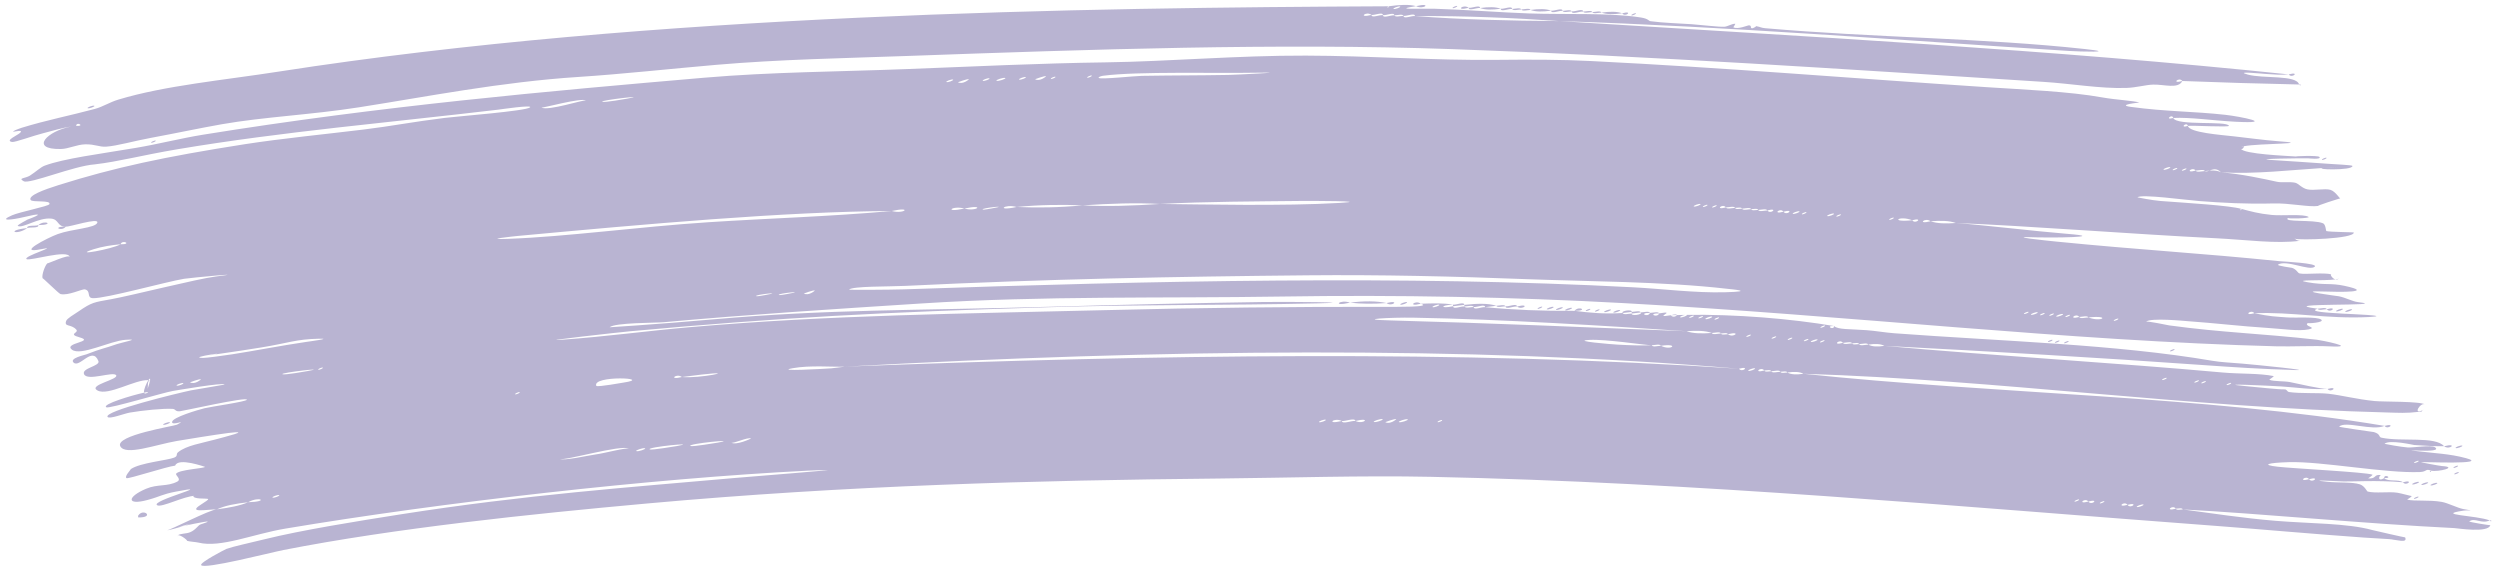 <svg xmlns="http://www.w3.org/2000/svg" xmlns:xlink="http://www.w3.org/1999/xlink" width="274px" height="63px">
    <path fill-rule="evenodd" fill="rgb(185, 180, 210)"
        d="M1.324,15.560 C1.635,15.616 3.680,14.860 4.705,14.608 C5.797,14.338 6.708,14.022 7.803,13.872 C5.226,14.322 3.140,16.391 6.668,16.332 C7.525,16.316 8.405,15.837 9.354,15.819 C10.430,15.799 10.875,16.126 11.635,16.075 C12.814,15.997 14.709,15.446 16.515,15.115 C19.270,14.606 21.900,14.041 24.328,13.614 C28.895,12.813 34.101,12.584 39.345,11.761 C46.739,10.605 54.898,8.981 63.428,8.431 C68.120,8.129 73.469,7.540 78.508,7.105 C85.419,6.508 92.463,6.383 99.385,6.136 C119.715,5.405 140.010,4.715 159.025,5.380 C181.363,6.163 202.194,7.586 223.952,8.972 C227.052,9.169 230.179,9.728 233.032,9.639 C234.149,9.602 235.162,9.296 235.986,9.273 C237.177,9.237 238.735,9.788 239.185,8.878 C237.904,9.229 238.829,8.380 239.185,8.878 C243.415,9.040 247.675,9.170 251.980,9.261 C251.703,8.182 248.049,8.641 246.348,8.172 C244.888,7.770 247.651,8.057 248.337,8.105 C249.350,8.175 249.883,8.222 250.843,8.155 C225.017,5.449 197.819,4.002 170.893,2.311 C165.456,2.278 160.134,2.143 155.078,1.761 C154.709,1.707 153.833,2.124 153.827,1.737 C153.456,1.752 152.926,1.913 152.821,1.683 C152.451,1.630 151.573,2.046 151.568,1.657 C151.198,1.606 150.320,2.020 150.315,1.634 C148.764,2.031 149.709,1.162 150.315,1.634 C150.683,1.687 151.562,1.273 151.568,1.657 C151.937,1.710 152.816,1.297 152.821,1.683 C153.192,1.669 153.722,1.506 153.827,1.737 C154.196,1.788 155.073,1.374 155.078,1.761 C160.578,1.734 165.810,1.951 170.893,2.311 C189.627,2.913 207.943,4.392 226.784,5.586 C227.921,5.661 232.255,5.781 228.507,5.374 C217.306,4.155 205.375,4.135 193.484,3.093 C192.975,3.048 193.027,2.967 192.455,2.860 C192.535,2.877 192.133,3.138 191.985,3.097 C191.796,3.046 192.020,2.804 191.695,2.776 C191.550,2.763 190.471,3.261 189.972,2.990 C189.961,2.985 190.242,2.611 190.175,2.604 C189.795,2.590 189.356,2.920 188.966,2.934 C188.290,2.956 186.547,2.736 185.432,2.655 C183.943,2.552 182.330,2.519 180.892,2.323 C180.674,2.293 180.692,2.054 179.843,1.918 C176.440,1.377 171.684,1.616 167.541,1.472 C164.524,1.369 160.790,1.067 157.231,0.958 C155.632,0.912 152.483,1.102 155.196,0.674 C154.431,0.460 153.374,0.520 152.198,0.688 C152.250,0.897 151.854,0.841 152.198,0.688 C118.613,0.846 71.515,1.479 30.613,7.837 C24.488,8.791 18.107,9.370 12.997,10.908 C11.978,11.212 11.323,11.689 10.374,11.944 C7.624,12.681 5.121,13.161 2.381,14.002 C2.393,13.997 1.780,14.209 1.665,14.269 C0.795,14.721 2.747,14.027 2.201,14.562 C1.935,14.820 0.491,15.418 1.324,15.560 ZM153.451,0.712 C153.585,0.783 152.871,1.051 152.734,0.978 C152.597,0.905 153.313,0.639 153.451,0.712 ZM8.355,13.802 C8.339,13.267 9.398,13.844 8.355,13.802 L8.355,13.802 ZM10.331,11.593 C10.194,11.519 9.479,11.786 9.614,11.860 C9.751,11.933 10.468,11.667 10.331,11.593 ZM183.120,34.549 C183.334,34.539 183.558,34.540 183.774,34.533 C183.779,34.456 183.618,34.412 183.120,34.549 ZM256.352,30.508 C256.303,30.559 256.160,30.596 255.962,30.623 C256.091,30.655 256.229,30.636 256.352,30.508 ZM14.253,51.464 C14.282,51.440 14.330,51.420 14.363,51.399 C14.385,51.366 14.367,51.370 14.253,51.464 ZM19.487,58.683 C19.439,58.709 19.408,58.763 19.416,58.864 C19.410,58.785 19.442,58.731 19.487,58.683 ZM269.992,55.967 C270.550,55.884 271.448,56.051 269.971,55.791 C269.384,55.686 268.277,55.124 267.624,55.009 C266.188,54.760 264.674,54.962 263.845,54.761 C263.765,54.743 264.426,54.432 264.294,54.349 C264.409,54.419 263.153,54.063 262.752,54.003 C261.792,53.856 260.379,54.095 259.487,53.872 C259.417,53.855 259.160,53.256 258.639,53.082 C257.836,52.817 256.329,52.930 255.106,52.806 C252.431,52.531 256.294,52.750 256.851,52.769 C257.764,52.795 260.528,52.612 263.360,52.856 C262.893,52.503 261.687,52.828 261.303,52.397 C260.528,52.880 260.714,52.032 261.015,52.077 C260.082,51.938 260.543,52.493 259.560,52.435 C259.511,52.429 260.128,52.067 260.007,52.020 C259.333,51.750 251.377,51.349 249.653,51.155 C247.769,50.945 248.552,50.722 250.841,50.653 C254.414,50.542 261.424,51.888 265.221,51.735 C266.032,51.701 265.793,51.331 266.451,51.584 C267.245,51.752 269.472,51.194 267.639,51.079 C267.432,51.067 265.301,50.680 265.336,50.647 C265.382,50.607 273.000,50.954 270.282,50.215 C268.463,49.724 266.819,49.681 264.939,49.450 C262.427,49.135 267.873,49.759 266.886,49.029 C266.496,48.740 264.494,49.080 263.888,49.042 C263.210,48.999 261.325,48.657 261.340,48.641 C261.872,48.151 264.507,48.768 264.605,48.775 C266.200,48.881 266.773,48.909 267.870,48.907 C266.925,47.782 263.207,48.442 261.007,47.970 C260.658,47.894 260.957,47.589 260.182,47.356 C260.144,47.344 256.294,46.815 256.359,46.757 C257.085,46.090 259.977,47.263 261.347,46.676 C241.628,43.385 218.556,43.177 197.658,40.966 C196.899,41.080 196.284,41.054 195.892,40.829 C195.599,40.837 195.196,40.946 195.133,40.744 C194.761,40.762 194.231,40.918 194.126,40.691 C193.832,40.699 193.431,40.805 193.366,40.607 C192.083,40.957 193.009,40.105 193.366,40.607 C193.658,40.596 194.061,40.489 194.126,40.691 C194.499,40.672 195.027,40.514 195.133,40.744 C195.426,40.737 195.828,40.628 195.892,40.829 C196.653,40.715 197.268,40.742 197.658,40.966 C219.325,41.652 239.514,44.641 261.666,45.209 C262.936,45.241 263.656,45.308 265.156,45.134 C265.760,45.067 265.149,45.169 265.625,44.898 C264.306,45.640 265.311,43.975 265.807,44.341 C265.290,43.961 261.250,44.053 260.261,43.955 C258.280,43.758 256.634,43.313 255.163,43.153 C253.994,43.030 252.106,43.149 250.892,42.968 C250.633,42.929 250.673,42.658 250.357,42.675 C249.897,42.703 247.408,42.443 246.063,42.314 C242.526,41.983 248.817,42.274 250.067,42.357 C251.805,42.471 253.186,42.715 255.098,42.627 C254.334,42.639 251.923,42.067 251.007,41.882 C250.335,41.747 249.184,41.821 248.727,41.626 C248.665,41.603 249.313,41.243 249.175,41.215 C247.597,40.895 245.502,40.997 243.630,40.828 C231.705,39.750 218.526,38.991 206.529,37.907 C205.769,38.021 205.153,37.998 204.763,37.769 C204.391,37.784 203.861,37.946 203.755,37.714 C203.462,37.723 203.061,37.832 202.996,37.631 C202.624,37.646 202.094,37.804 201.988,37.577 C200.707,37.928 201.632,37.078 201.988,37.577 C202.362,37.559 202.889,37.401 202.996,37.631 C203.289,37.620 203.691,37.514 203.755,37.714 C204.127,37.700 204.657,37.538 204.763,37.769 C205.524,37.655 206.137,37.681 206.529,37.907 C218.187,38.515 229.937,39.190 241.531,40.016 C244.818,40.249 247.741,40.442 251.595,40.560 C253.516,40.617 247.625,40.012 245.759,39.853 C244.347,39.730 243.454,39.710 242.471,39.541 C231.850,37.728 219.473,37.407 207.608,36.524 C206.639,36.454 205.571,36.259 204.568,36.187 C202.707,36.049 201.450,36.142 201.012,35.733 C201.028,36.264 199.969,35.691 201.012,35.733 C196.250,34.921 190.231,34.431 184.846,34.508 C184.852,34.510 184.861,34.509 184.865,34.511 C185.000,34.585 184.285,34.851 184.149,34.778 C184.048,34.723 184.421,34.561 184.674,34.512 C184.372,34.519 184.071,34.522 183.774,34.533 C183.765,34.653 183.339,34.852 183.120,34.549 C180.991,34.916 183.975,33.980 181.847,34.347 C181.622,34.917 180.517,34.319 181.847,34.347 C181.741,34.120 181.212,34.278 180.839,34.293 C180.615,34.866 179.511,34.264 180.839,34.293 C180.734,34.066 180.205,34.224 179.833,34.240 C180.045,34.501 178.708,34.666 178.848,34.361 C178.476,34.378 177.948,34.538 177.842,34.306 C175.854,34.436 174.178,34.278 172.565,34.068 C169.121,34.096 165.856,33.963 162.767,33.666 C162.397,33.616 161.520,34.031 161.516,33.645 C161.142,33.660 160.613,33.818 160.508,33.591 C160.138,33.535 159.261,33.952 159.256,33.565 C157.865,33.864 157.812,33.441 159.234,33.389 C158.236,33.199 156.978,33.244 155.722,33.288 C157.026,33.677 153.094,33.630 151.516,33.630 C141.981,33.611 131.633,33.724 121.069,33.993 C105.809,34.381 91.033,34.508 75.561,35.862 C70.877,36.270 66.740,36.862 61.485,37.243 C58.667,37.443 68.014,36.400 69.117,36.301 C85.919,34.778 96.329,34.233 115.030,33.669 C125.043,33.363 133.999,33.487 144.469,33.247 C149.567,33.133 140.894,33.060 138.453,33.099 C130.786,33.217 122.886,33.399 115.523,33.608 C99.850,34.053 90.814,33.882 78.203,34.998 C76.567,35.143 74.928,35.264 73.751,35.369 C72.622,35.472 66.799,35.883 66.814,35.869 C67.380,35.350 71.867,35.396 72.744,35.315 C82.101,34.468 91.238,33.887 100.983,33.260 C114.350,32.399 127.517,32.710 140.378,32.502 C153.259,32.295 165.913,32.560 177.957,33.222 C202.891,34.591 226.526,37.358 249.524,37.957 C251.150,38.000 253.542,37.877 255.273,37.960 C258.664,38.130 254.373,37.286 253.933,37.235 C247.754,36.537 243.589,36.463 237.744,35.663 C237.630,35.649 235.317,35.151 235.195,35.263 C235.697,34.801 239.383,35.175 239.937,35.214 C242.567,35.396 245.661,35.760 248.524,35.941 C250.115,36.039 251.962,36.328 253.044,36.096 C254.053,35.880 252.384,35.761 252.957,35.394 C252.815,35.482 254.815,35.361 254.411,35.033 C253.980,34.679 251.565,34.859 250.633,34.787 C249.307,34.685 248.886,34.703 247.077,34.333 C245.794,34.686 246.719,33.831 247.077,34.333 C251.123,34.149 255.088,34.984 259.625,34.748 C262.441,34.599 257.196,34.400 256.830,34.378 C255.248,34.276 252.897,34.171 254.013,33.833 C248.767,33.166 262.518,33.589 258.424,33.110 C257.827,33.040 257.077,32.615 256.346,32.473 C256.237,32.452 251.158,31.813 254.781,31.951 C256.398,32.014 260.390,32.067 256.954,31.327 C255.410,30.994 254.850,31.276 252.905,30.934 C251.093,30.614 254.708,30.804 255.962,30.623 C255.601,30.535 255.301,30.010 255.548,30.073 C254.619,29.840 252.703,30.110 252.037,29.969 C251.820,29.925 251.732,29.537 251.211,29.358 C251.208,29.356 249.513,29.121 249.668,29.011 C250.532,28.408 253.133,29.748 253.695,29.230 C254.117,28.841 250.252,28.668 249.873,28.630 C241.012,27.728 234.568,27.393 225.363,26.476 C224.414,26.384 219.293,25.854 223.308,26.018 C224.468,26.063 231.376,26.014 226.508,25.623 C222.985,25.340 217.398,24.661 214.364,24.442 C213.283,24.521 212.301,24.509 211.591,24.249 C210.040,24.644 210.985,23.778 211.591,24.249 C212.672,24.170 213.656,24.177 214.364,24.442 C222.081,24.744 233.688,25.657 242.812,26.109 C246.325,26.284 249.400,26.740 252.096,26.391 C251.888,26.417 251.579,26.259 251.537,26.163 C251.492,26.145 251.483,26.124 251.560,26.101 C251.523,26.113 251.526,26.139 251.537,26.163 C251.985,26.348 257.979,26.182 257.981,25.486 C257.982,25.441 255.314,25.434 254.961,25.322 C254.920,25.310 254.899,24.600 254.608,24.475 C253.583,24.030 250.079,24.400 250.784,23.873 C250.596,24.015 253.240,23.931 253.022,23.777 C252.523,23.426 250.108,23.670 248.995,23.559 C247.494,23.408 246.744,23.178 245.666,22.898 C245.718,23.110 245.321,23.052 245.666,22.898 C244.444,22.524 239.743,22.250 236.811,22.029 C235.828,21.954 234.261,21.629 234.261,21.629 C234.680,21.243 239.521,21.922 241.060,22.037 C243.455,22.222 246.293,22.382 249.091,22.298 C251.014,22.241 252.979,22.727 254.123,22.570 C253.582,22.645 256.545,21.699 256.520,21.740 C256.445,21.843 256.003,20.978 255.405,20.805 C254.798,20.629 253.616,20.908 252.899,20.756 C252.288,20.629 251.909,20.109 251.559,20.029 C250.954,19.890 250.136,20.048 249.547,19.920 C248.030,19.587 245.648,19.065 243.421,18.890 C242.660,18.1 242.046,18.981 241.655,18.751 C241.283,18.766 240.753,18.925 240.648,18.698 C239.366,19.051 240.292,18.199 240.648,18.698 C241.020,18.683 241.550,18.521 241.655,18.751 C242.416,18.641 243.030,18.664 243.421,18.890 C247.156,19.108 251.150,18.625 254.752,18.401 C255.101,18.367 255.755,18.331 256.846,18.304 C256.169,18.322 255.466,18.361 254.752,18.401 C253.203,18.564 257.874,18.740 257.830,18.183 C257.824,18.087 255.713,17.992 255.304,17.960 C252.757,17.769 251.615,17.718 248.751,17.520 C247.062,17.400 251.905,17.339 252.979,17.353 C252.965,17.352 254.472,17.520 254.209,17.201 C254.051,17.009 251.252,17.122 251.705,17.155 C250.667,17.082 245.870,16.894 245.601,16.299 C245.682,16.479 246.034,16.087 245.908,16.030 C245.764,16.058 245.649,16.090 245.580,16.124 C245.767,16.027 245.865,16.010 245.908,16.030 C247.621,15.691 253.999,15.783 249.496,15.462 C248.378,15.383 245.811,15.052 244.935,14.955 C243.292,14.769 239.957,14.533 239.793,13.802 C238.792,14.098 239.680,13.281 239.793,13.802 C240.194,13.719 244.379,13.979 244.291,13.784 C244.034,13.210 238.544,13.824 238.187,12.928 C237.186,13.225 238.073,12.412 238.187,12.928 C240.052,12.834 242.478,13.210 244.986,13.342 C249.595,13.579 245.532,12.766 243.893,12.584 C240.467,12.201 237.374,12.240 233.539,11.715 C231.920,11.500 234.447,11.234 234.479,11.244 C233.914,11.040 231.925,10.948 230.411,10.677 C226.768,10.021 221.900,9.828 217.776,9.556 C202.908,8.582 189.350,7.436 174.434,6.693 C170.978,6.521 167.890,6.521 163.920,6.561 C157.219,6.633 150.130,6.115 143.118,6.095 C135.624,6.073 128.191,6.733 121.215,6.834 C114.014,6.933 106.669,7.287 99.312,7.573 C91.936,7.859 84.536,7.887 77.183,8.517 C60.043,9.994 41.800,11.604 22.220,14.768 C19.818,15.157 17.279,15.807 14.899,16.206 C10.999,16.865 6.998,17.368 4.893,18.156 C4.443,18.325 3.911,18.848 3.278,19.248 C2.785,19.562 1.917,19.493 2.605,19.866 C3.235,20.210 8.1,18.175 10.374,18.017 C13.036,17.708 15.496,17.025 19.419,16.364 C30.954,14.416 42.999,13.402 54.623,12.017 C54.816,11.994 58.427,11.458 58.091,11.768 C57.657,12.170 50.180,12.744 48.735,12.923 C45.290,13.348 42.904,13.824 39.895,14.192 C35.909,14.681 30.823,15.182 26.847,15.802 C17.952,17.194 12.569,18.354 6.406,20.290 C4.852,20.779 3.047,21.435 3.358,21.917 C3.547,22.210 5.623,21.897 5.414,22.378 C5.312,22.611 2.184,23.218 1.316,23.598 C-0.242,24.280 1.323,24.102 2.591,23.798 C4.442,23.354 4.791,23.410 2.881,24.118 C3.291,23.966 1.774,24.668 1.960,24.768 C2.492,25.056 4.236,23.814 5.609,23.959 C6.498,24.053 6.238,24.860 7.217,24.833 C7.514,24.921 10.871,23.805 10.664,24.407 C10.457,25.012 7.890,25.080 6.319,25.658 C5.159,26.085 1.708,27.882 4.524,27.308 C6.708,26.863 2.491,28.088 2.909,28.400 C3.232,28.644 7.542,27.270 7.630,28.177 C7.594,27.802 5.215,28.925 5.182,28.864 C4.925,29.111 4.546,30.149 4.667,30.505 C4.617,30.356 6.436,32.180 6.630,32.227 C7.485,32.436 9.009,31.642 9.317,31.717 C10.015,31.892 9.444,32.652 10.186,32.681 C11.536,32.738 18.212,30.880 20.170,30.556 C20.826,30.450 27.721,29.802 23.639,30.306 C21.651,30.552 14.295,32.417 12.198,32.790 C10.283,33.131 10.070,33.125 8.614,34.125 C8.081,34.491 7.346,34.892 7.246,35.187 C7.015,35.863 7.784,35.486 8.360,36.122 C8.696,36.490 7.377,36.599 8.715,36.971 C10.465,37.454 6.919,37.579 7.882,38.323 C8.844,39.064 12.024,37.366 13.748,37.244 C15.579,37.110 13.324,37.533 12.806,37.716 C11.367,38.225 11.235,38.147 9.447,38.843 C9.264,38.914 7.587,39.262 8.056,39.730 C8.723,40.393 10.105,37.887 10.786,39.571 C11.011,40.128 8.905,40.334 9.214,41.014 C9.576,41.810 12.407,40.677 12.727,41.118 C13.074,41.595 9.585,42.202 10.685,42.797 C11.848,43.431 14.830,41.565 16.266,41.665 C16.398,41.466 16.488,41.420 16.443,41.697 C16.477,41.704 16.519,41.708 16.550,41.718 C16.507,41.704 16.475,41.704 16.442,41.703 C16.411,41.881 16.332,42.172 16.166,42.656 C16.260,42.383 16.109,41.701 16.442,41.703 C16.442,41.700 16.443,41.700 16.443,41.697 C16.385,41.685 16.329,41.668 16.266,41.665 C16.039,42.007 15.711,42.763 15.789,43.035 C16.122,42.964 16.307,42.943 16.209,43.010 C15.948,43.183 15.825,43.161 15.789,43.035 C14.539,43.300 11.085,44.328 11.662,44.642 C11.972,44.811 17.892,43.030 18.939,42.850 C19.122,42.819 24.657,41.867 24.600,42.151 C24.597,42.169 21.178,42.730 20.931,42.783 C19.444,43.099 11.306,45.071 11.793,45.697 C12.001,45.965 13.606,45.326 14.231,45.218 C15.579,44.984 17.947,44.742 18.931,44.816 C19.270,44.839 19.175,45.122 19.713,45.076 C20.038,45.050 27.127,43.451 27.056,43.813 C27.014,44.016 23.089,44.577 22.421,44.741 C21.731,44.915 18.885,45.738 18.858,46.253 C18.835,46.717 20.635,45.878 19.395,46.543 C19.098,46.703 12.540,47.717 13.188,48.917 C13.761,49.973 17.021,48.744 19.365,48.334 C20.156,48.196 23.735,47.615 25.005,47.459 C27.795,47.115 24.588,47.894 23.594,48.168 C22.100,48.578 20.435,48.815 19.517,49.564 C19.241,49.790 19.544,49.965 19.090,50.154 C18.358,50.453 15.373,50.715 14.363,51.399 C14.290,51.521 13.598,52.257 13.870,52.405 C14.077,52.517 18.323,51.120 19.198,51.033 C19.524,50.1 22.463,51.177 22.465,51.165 C22.438,51.338 19.655,51.461 19.307,51.911 C19.177,52.080 19.949,52.516 19.415,52.791 C18.327,53.355 17.277,53.032 16.013,53.567 C13.901,54.461 13.851,55.426 16.165,54.798 C17.660,54.393 17.699,54.185 19.300,53.877 C24.016,52.967 16.349,54.900 17.236,55.381 C17.729,55.648 20.144,54.381 21.356,54.339 C21.036,54.350 21.168,54.582 21.891,54.629 C22.964,54.697 23.235,54.519 21.978,55.334 C20.576,56.238 22.559,55.849 23.789,55.822 C24.644,55.411 25.850,55.191 27.192,55.046 C28.429,54.347 29.584,54.974 27.192,55.046 C26.295,55.433 25.090,55.652 23.789,55.822 C23.031,55.820 18.491,58.195 18.322,58.105 C18.412,58.153 19.460,57.855 20.161,57.641 C19.785,57.721 19.518,57.780 19.532,57.775 C21.269,57.269 20.921,57.406 20.161,57.641 C21.438,57.362 24.058,56.815 21.992,57.471 C21.689,57.571 21.489,58.054 20.849,58.328 C20.408,58.520 19.704,58.458 19.487,58.683 C19.760,58.536 20.719,59.345 20.465,59.269 C20.806,59.371 21.446,59.396 21.739,59.468 C24.182,60.077 27.699,58.534 31.298,57.932 C48.512,55.051 71.243,52.451 88.498,51.586 C90.014,51.509 88.927,51.576 90.489,51.518 C92.271,51.452 82.290,52.231 80.600,52.381 C69.047,53.408 57.666,54.210 43.853,56.381 C39.216,57.112 33.061,58.092 28.945,59.115 C27.308,59.521 25.598,59.879 24.825,60.157 C24.665,60.215 21.902,61.650 22.043,61.932 C22.305,62.454 29.677,60.555 31.088,60.278 C43.293,57.889 57.965,56.356 70.948,55.180 C92.978,53.184 113.648,52.643 133.594,52.446 C141.235,52.371 149.281,52.100 156.814,52.260 C186.163,52.872 214.206,55.500 243.210,57.664 C247.458,57.982 253.776,58.546 259.109,58.920 C260.833,59.037 263.131,59.147 261.883,59.111 C262.685,59.134 263.896,59.590 263.606,58.898 C263.616,58.922 260.260,58.161 260.008,58.093 C257.257,57.330 253.115,57.391 249.386,57.080 C245.791,56.784 242.313,56.242 239.234,55.834 C238.941,55.845 238.540,55.951 238.473,55.750 C237.192,56.103 238.117,55.251 238.473,55.750 C238.767,55.742 239.169,55.636 239.234,55.834 C247.821,56.289 258.900,57.381 268.978,57.878 C269.354,57.897 272.690,58.438 272.939,57.566 C272.934,57.585 270.515,57.220 270.636,57.138 C271.286,56.703 271.929,57.461 272.874,57.039 C271.382,56.463 266.785,56.447 269.992,55.967 ZM265.069,50.502 C265.195,50.572 264.672,50.780 264.599,50.738 C264.472,50.672 264.995,50.463 265.069,50.502 ZM263.686,49.424 C263.861,49.520 263.574,49.363 263.686,49.424 L263.686,49.424 ZM255.866,46.818 C255.754,46.755 256.042,46.915 255.866,46.818 L255.866,46.818 ZM244.521,41.967 C244.647,42.037 244.123,42.246 244.049,42.204 C243.922,42.138 244.447,41.928 244.521,41.967 ZM241.748,41.776 C241.874,41.844 241.351,42.053 241.277,42.011 C241.150,41.946 241.673,41.734 241.748,41.776 ZM240.986,41.688 C241.113,41.760 240.591,41.966 240.516,41.928 C240.390,41.858 240.912,41.649 240.986,41.688 ZM237.454,41.411 C237.579,41.481 237.058,41.690 236.984,41.649 C236.857,41.579 237.380,41.374 237.454,41.411 ZM236.223,41.564 C236.399,41.658 236.110,41.504 236.223,41.564 L236.223,41.564 ZM200.737,37.551 C200.912,37.648 200.624,37.491 200.737,37.551 L200.737,37.551 ZM200.006,35.679 C200.132,35.748 199.609,35.955 199.535,35.915 C199.409,35.846 199.932,35.637 200.006,35.679 ZM199.956,37.291 C200.081,37.360 199.558,37.566 199.484,37.527 C199.358,37.459 199.881,37.252 199.956,37.291 ZM199.194,37.207 C199.329,37.281 198.614,37.547 198.478,37.473 C198.343,37.399 199.058,37.133 199.194,37.207 ZM198.015,35.743 C198.190,35.841 197.902,35.684 198.015,35.743 L198.015,35.743 ZM198.189,37.152 C198.315,37.222 197.791,37.428 197.717,37.389 C197.591,37.319 198.114,37.114 198.189,37.152 ZM196.421,37.015 C196.547,37.081 196.024,37.290 195.950,37.251 C195.824,37.182 196.347,36.973 196.421,37.015 ZM194.655,36.873 C194.780,36.943 194.258,37.152 194.184,37.110 C194.058,37.044 194.580,36.835 194.655,36.873 ZM233.696,35.268 C233.872,35.363 233.583,35.210 233.696,35.268 L233.696,35.268 ZM232.155,34.922 C232.281,34.992 231.758,35.200 231.683,35.161 C231.558,35.091 232.081,34.883 232.155,34.922 ZM227.881,34.738 C228.254,34.723 228.783,34.561 228.889,34.791 C231.428,34.526 230.358,35.365 228.889,34.791 C228.516,34.806 227.988,34.967 227.881,34.738 C226.600,35.090 227.525,34.239 227.881,34.738 ZM226.854,34.508 C226.980,34.576 226.457,34.783 226.383,34.744 C226.257,34.675 226.778,34.466 226.854,34.508 ZM226.095,34.420 C226.229,34.495 225.513,34.764 225.376,34.690 C225.242,34.616 225.956,34.347 226.095,34.420 ZM225.087,34.366 C225.213,34.436 224.690,34.645 224.617,34.603 C224.490,34.533 225.014,34.328 225.087,34.366 ZM224.081,34.313 C224.208,34.382 223.684,34.589 223.609,34.549 C223.484,34.480 224.006,34.274 224.081,34.313 ZM223.320,34.229 C223.456,34.302 222.740,34.569 222.604,34.496 C222.469,34.421 223.184,34.155 223.320,34.229 ZM222.314,34.175 C222.440,34.244 221.917,34.450 221.843,34.412 C221.717,34.342 222.240,34.136 222.314,34.175 ZM239.620,18.468 C239.747,18.535 239.223,18.744 239.149,18.704 C239.022,18.635 239.545,18.426 239.620,18.468 ZM238.614,18.415 C238.740,18.480 238.217,18.690 238.143,18.651 C238.016,18.582 238.540,18.373 238.614,18.415 ZM237.852,18.327 C237.988,18.401 237.273,18.671 237.137,18.597 C237.002,18.520 237.717,18.253 237.852,18.327 ZM13.205,26.773 C12.382,27.293 7.720,28.129 10.272,27.313 C11.236,27.005 12.254,26.865 13.205,26.773 C13.430,26.203 14.534,26.802 13.205,26.773 ZM19.366,42.260 C19.231,42.190 19.946,41.921 20.082,41.994 C20.217,42.068 19.503,42.337 19.366,42.260 ZM20.822,41.903 C20.821,41.903 21.883,41.495 22.030,41.575 C22.044,41.583 21.353,42.193 20.822,41.903 ZM29.878,54.536 C29.743,54.463 30.459,54.192 30.595,54.270 C30.732,54.343 30.016,54.609 29.878,54.536 ZM29.257,41.398 C29.431,41.493 29.145,41.339 29.257,41.398 L29.257,41.398 ZM33.666,40.676 C33.584,40.690 31.179,41.130 30.958,41.011 C30.662,40.849 36.363,40.202 33.666,40.676 ZM34.897,40.524 C34.771,40.455 35.294,40.246 35.368,40.286 C35.495,40.357 34.971,40.564 34.897,40.524 ZM33.522,37.480 C30.717,37.891 27.650,38.493 25.441,38.833 C24.380,38.995 22.586,39.234 22.241,39.229 C20.292,39.198 26.178,38.389 22.712,38.993 C24.246,38.723 25.250,38.630 28.598,38.087 C31.711,37.582 32.344,37.184 34.977,37.122 C36.474,37.085 33.969,37.413 33.522,37.480 ZM188.399,34.790 C188.526,34.857 188.002,35.066 187.929,35.026 C187.801,34.957 188.325,34.748 188.399,34.790 ZM187.638,34.704 C187.774,34.777 187.057,35.047 186.922,34.973 C186.786,34.896 187.502,34.630 187.638,34.704 ZM186.633,34.649 C186.759,34.719 186.236,34.927 186.161,34.886 C186.034,34.820 186.558,34.611 186.633,34.649 ZM185.625,34.595 C185.752,34.665 185.229,34.873 185.154,34.831 C185.029,34.762 185.552,34.557 185.625,34.595 ZM157.735,33.397 C157.870,33.470 157.155,33.739 157.018,33.663 C156.882,33.589 157.598,33.323 157.735,33.397 ZM154.911,34.817 C164.675,34.988 176.178,35.722 184.836,36.301 C185.917,36.219 186.901,36.231 187.609,36.494 C187.982,36.476 188.511,36.320 188.616,36.547 C188.909,36.540 189.311,36.431 189.375,36.632 C190.929,36.237 189.983,37.102 189.375,36.632 C189.082,36.640 188.680,36.748 188.616,36.547 C188.244,36.565 187.715,36.724 187.609,36.494 C186.529,36.573 185.545,36.562 184.836,36.301 C174.247,35.887 163.079,35.400 152.449,35.120 C148.261,35.009 152.466,34.773 154.911,34.817 ZM182.035,37.897 C181.661,37.913 181.133,38.071 181.028,37.841 C179.795,37.886 178.741,37.849 177.270,37.770 C176.727,37.743 172.099,37.368 174.207,37.254 C175.997,37.158 180.205,37.817 181.028,37.841 C181.400,37.826 181.929,37.667 182.035,37.897 C184.141,37.598 183.174,38.486 182.035,37.897 ZM83.874,32.336 C83.735,32.362 82.984,32.508 82.889,32.458 C82.591,32.296 86.170,31.931 83.874,32.336 ZM86.357,32.208 C86.220,32.232 85.468,32.379 85.372,32.329 C85.075,32.168 88.654,31.805 86.357,32.208 ZM88.101,32.170 C88.101,32.170 89.163,31.762 89.311,31.842 C89.324,31.850 88.634,32.458 88.101,32.170 ZM209.578,24.139 C210.860,23.788 209.934,24.637 209.578,24.139 C207.038,24.407 208.110,23.565 209.578,24.139 ZM207.544,23.855 C207.670,23.925 207.147,24.133 207.073,24.092 C206.946,24.022 207.468,23.814 207.544,23.855 ZM201.751,23.499 C201.879,23.568 201.354,23.774 201.281,23.735 C201.154,23.666 201.678,23.460 201.751,23.499 ZM200.991,23.414 C201.127,23.489 200.412,23.755 200.273,23.682 C200.139,23.607 200.855,23.341 200.991,23.414 ZM197.971,23.251 C198.097,23.320 197.574,23.529 197.501,23.489 C197.374,23.420 197.898,23.211 197.971,23.251 ZM197.211,23.166 C197.347,23.240 196.631,23.509 196.495,23.432 C196.358,23.359 197.075,23.093 197.211,23.166 ZM195.466,23.203 C196.749,22.850 195.823,23.702 195.466,23.203 C194.184,23.556 195.109,22.704 195.466,23.203 ZM189.159,22.732 C189.532,22.717 190.061,22.559 190.166,22.786 C190.459,22.778 190.861,22.670 190.926,22.870 C191.299,22.856 191.827,22.697 191.933,22.924 C192.226,22.917 192.628,22.807 192.694,23.011 C193.065,22.993 193.594,22.835 193.699,23.066 C194.981,22.712 194.056,23.561 193.699,23.066 C193.328,23.080 192.799,23.238 192.694,23.011 C192.400,23.016 191.998,23.126 191.933,22.924 C191.561,22.939 191.033,23.100 190.926,22.870 C190.633,22.878 190.231,22.987 190.166,22.786 C189.794,22.800 189.265,22.959 189.159,22.732 C187.877,23.083 188.803,22.233 189.159,22.732 ZM188.133,22.503 C188.258,22.569 187.735,22.777 187.660,22.740 C187.535,22.670 188.057,22.461 188.133,22.503 ZM187.126,22.446 C187.252,22.516 186.729,22.724 186.655,22.684 C186.528,22.613 187.052,22.407 187.126,22.446 ZM186.365,22.362 C186.500,22.435 185.785,22.704 185.647,22.628 C185.513,22.555 186.228,22.289 186.365,22.362 ZM120.896,8.304 C124.693,7.803 133.393,8.054 138.100,7.964 C141.571,7.897 135.353,8.199 134.632,8.212 C131.317,8.273 128.897,8.252 125.146,8.314 C124.364,8.325 120.634,8.729 120.426,8.541 C120.306,8.428 120.795,8.316 120.896,8.304 ZM119.643,8.277 C119.770,8.347 119.248,8.556 119.173,8.516 C119.047,8.445 119.569,8.235 119.643,8.277 ZM115.661,8.410 C115.788,8.480 115.265,8.691 115.190,8.649 C115.064,8.580 115.586,8.371 115.661,8.410 ZM114.655,8.356 C114.668,8.366 113.976,8.974 113.445,8.683 C113.445,8.683 114.506,8.278 114.655,8.356 ZM112.418,8.454 C112.552,8.528 111.837,8.794 111.701,8.721 C111.565,8.650 112.280,8.380 112.418,8.454 ZM110.180,8.552 C110.319,8.628 109.394,8.947 109.217,8.849 C109.076,8.774 110.002,8.455 110.180,8.552 ZM111.424,22.684 C114.040,22.435 116.409,22.414 118.651,22.508 C121.635,22.309 124.517,22.205 127.129,22.354 C132.258,22.085 137.630,22.079 142.834,22.021 C143.282,22.017 150.585,22.020 146.859,22.238 C140.561,22.610 131.742,22.396 127.129,22.354 C124.144,22.550 121.263,22.652 118.651,22.508 C116.036,22.757 113.665,22.782 111.424,22.684 C109.088,23.196 110.054,22.308 111.424,22.684 ZM108.435,8.589 C108.571,8.663 107.855,8.929 107.719,8.856 C107.583,8.783 108.298,8.516 108.435,8.589 ZM108.695,22.843 C108.557,22.866 107.806,23.018 107.711,22.964 C107.414,22.804 110.992,22.441 108.695,22.843 ZM106.199,8.688 C106.211,8.694 105.520,9.303 104.989,9.015 C104.989,9.015 106.050,8.607 106.199,8.688 ZM104.453,8.724 C104.588,8.799 103.872,9.065 103.736,8.991 C103.600,8.918 104.317,8.651 104.453,8.724 ZM105.697,22.857 C108.035,22.345 107.068,23.233 105.697,22.857 C103.360,23.366 104.327,22.477 105.697,22.857 ZM143.341,30.174 C151.156,30.095 159.545,30.292 167.388,30.599 C173.763,30.846 182.376,30.850 189.262,31.648 C189.679,31.695 192.555,31.939 189.058,32.032 C185.712,32.115 182.290,31.660 178.993,31.487 C153.915,30.162 126.693,30.768 99.042,31.713 C97.526,31.762 92.991,31.790 93.047,31.738 C93.467,31.353 97.349,31.422 99.246,31.332 C114.824,30.576 128.493,30.320 143.341,30.174 ZM68.721,10.815 C68.639,10.827 66.232,11.269 66.013,11.148 C65.716,10.988 71.417,10.340 68.721,10.815 ZM64.245,11.008 C64.023,10.888 60.083,12.194 59.344,11.791 C59.468,11.861 63.661,10.690 64.245,11.008 ZM56.474,43.219 C56.347,43.149 56.871,42.941 56.945,42.979 C57.071,43.049 56.549,43.258 56.474,43.219 ZM56.830,25.852 C70.657,24.570 85.982,23.187 97.733,23.125 C100.071,22.613 99.103,23.501 97.733,23.125 C90.867,23.743 84.267,23.922 77.639,24.356 C69.949,24.858 62.127,25.948 55.621,26.180 C52.747,26.280 56.342,25.896 56.830,25.852 ZM65.285,49.806 C64.471,49.912 61.786,50.532 61.346,50.293 C61.838,50.560 68.056,48.687 68.956,49.175 C68.673,49.020 66.189,49.692 65.285,49.806 ZM65.359,42.300 C64.806,41.1 71.796,41.420 68.313,41.935 C68.232,41.945 65.592,42.426 65.359,42.300 ZM69.738,49.438 C69.597,49.359 70.524,49.043 70.702,49.137 C70.841,49.217 69.917,49.531 69.738,49.438 ZM74.170,48.891 C74.074,48.905 71.406,49.357 71.215,49.256 C70.750,49.001 76.878,48.415 74.170,48.891 ZM78.623,48.519 C78.528,48.536 75.859,48.987 75.668,48.884 C75.203,48.630 81.330,48.043 78.623,48.519 ZM74.735,41.321 C73.183,41.718 74.129,40.849 74.735,41.321 C75.468,41.235 76.181,41.134 76.951,41.047 C81.129,40.579 76.641,41.512 74.735,41.321 ZM80.123,48.512 C80.392,48.660 81.956,47.867 82.316,48.063 C82.312,48.061 80.729,48.842 80.123,48.512 ZM144.577,46.269 C144.442,46.196 145.158,45.930 145.295,46.003 C145.429,46.077 144.714,46.344 144.577,46.269 ZM148.561,46.137 C148.115,46.087 147.140,46.527 147.062,46.141 C145.245,46.578 146.201,45.702 147.062,46.141 C147.507,46.188 148.482,45.750 148.561,46.137 C150.375,45.698 149.420,46.577 148.561,46.137 ZM150.573,46.245 C150.433,46.169 151.359,45.851 151.536,45.947 C151.676,46.024 150.750,46.339 150.573,46.245 ZM151.826,46.268 C151.826,46.268 152.887,45.860 153.036,45.941 C153.049,45.947 152.357,46.556 151.826,46.268 ZM153.325,46.262 C153.184,46.185 154.110,45.868 154.287,45.964 C154.428,46.040 153.503,46.358 153.325,46.262 ZM156.568,46.217 C156.744,46.314 156.456,46.158 156.568,46.217 L156.568,46.217 ZM157.575,46.274 C157.448,46.205 157.971,45.996 158.045,46.035 C158.173,46.104 157.648,46.313 157.575,46.274 ZM190.593,40.412 C160.091,38.347 126.773,38.869 92.590,40.185 C92.048,40.240 91.557,40.338 91.114,40.368 C90.211,40.434 84.844,40.732 86.862,40.358 C88.782,40.005 91.313,40.240 92.590,40.185 C127.417,38.278 160.609,37.871 190.593,40.412 C191.875,40.058 190.950,40.910 190.593,40.412 ZM191.620,40.641 C191.486,40.570 192.201,40.300 192.337,40.374 C192.474,40.448 191.757,40.717 191.620,40.641 ZM191.411,36.919 C191.285,36.849 191.808,36.640 191.881,36.682 C192.008,36.751 191.485,36.956 191.411,36.919 ZM227.381,54.976 C227.254,54.907 227.778,54.702 227.851,54.739 C227.979,54.809 227.455,55.015 227.381,54.976 ZM228.880,54.970 C227.598,55.323 228.524,54.474 228.880,54.970 C230.162,54.619 229.238,55.468 228.880,54.970 ZM230.155,55.168 C230.029,55.102 230.551,54.893 230.624,54.932 C230.751,55.001 230.228,55.210 230.155,55.168 ZM231.921,55.309 C232.097,55.406 231.809,55.250 231.921,55.309 L231.921,55.309 ZM233.174,55.333 C231.891,55.686 232.817,54.833 233.174,55.333 C234.455,54.982 233.531,55.832 233.174,55.333 ZM234.201,55.565 C234.067,55.491 234.782,55.222 234.919,55.298 C235.055,55.369 234.340,55.638 234.201,55.565 ZM251.819,52.493 C251.994,52.591 251.706,52.435 251.819,52.493 L251.819,52.493 ZM253.072,52.521 C251.788,52.871 252.715,52.022 253.072,52.521 C254.353,52.167 253.428,53.019 253.072,52.521 ZM16.579,15.642 C16.655,15.684 17.177,15.475 17.050,15.406 C16.977,15.367 16.454,15.576 16.579,15.642 ZM155.196,0.674 C156.056,1.115 157.011,0.238 155.196,0.674 L155.196,0.674 ZM159.692,0.654 C159.618,0.615 159.096,0.823 159.222,0.893 C159.295,0.932 159.818,0.723 159.692,0.654 ZM160.965,0.856 C160.359,0.385 159.415,1.254 160.965,0.856 L160.965,0.856 ZM162.219,0.879 C162.214,0.493 161.336,0.906 160.965,0.856 C160.972,1.242 161.850,0.826 162.219,0.879 ZM162.219,0.879 C162.767,1.095 163.559,1.084 164.477,0.960 C163.929,0.742 163.138,0.751 162.219,0.879 ZM165.731,0.983 C165.724,0.594 164.848,1.009 164.477,0.960 C164.483,1.344 165.360,0.930 165.731,0.983 ZM166.737,1.037 C166.631,0.807 166.103,0.965 165.731,0.983 C165.836,1.210 166.364,1.051 166.737,1.037 ZM167.744,1.090 C167.638,0.860 167.108,1.019 166.737,1.037 C166.843,1.264 167.372,1.106 167.744,1.090 ZM167.744,1.090 C168.291,1.306 169.084,1.296 170.002,1.168 C169.453,0.953 168.662,0.963 167.744,1.090 ZM171.255,1.191 C171.250,0.808 170.372,1.222 170.002,1.168 C170.009,1.558 170.885,1.141 171.255,1.191 ZM172.261,1.246 C172.156,1.018 171.628,1.177 171.255,1.191 C171.360,1.422 171.890,1.263 172.261,1.246 ZM173.515,1.269 C173.509,0.884 172.630,1.298 172.261,1.246 C172.267,1.635 173.144,1.218 173.515,1.269 ZM174.521,1.325 C174.415,1.096 173.887,1.256 173.515,1.269 C173.620,1.499 174.149,1.340 174.521,1.325 ZM175.526,1.380 C175.421,1.149 174.892,1.311 174.521,1.325 C174.626,1.553 175.155,1.395 175.526,1.380 ZM175.526,1.380 C176.076,1.595 176.867,1.585 177.787,1.460 C177.238,1.245 176.446,1.252 175.526,1.380 ZM177.787,1.460 C178.143,1.956 179.068,1.106 177.787,1.460 L177.787,1.460 ZM179.285,1.453 C179.211,1.411 178.687,1.619 178.815,1.689 C178.889,1.728 179.411,1.520 179.285,1.453 ZM4.198,24.671 C6.066,24.656 4.926,24.036 4.198,24.671 L4.198,24.671 ZM4.198,24.671 C3.853,24.813 2.900,24.622 2.989,24.999 C3.334,24.859 4.286,25.047 4.198,24.671 ZM2.989,24.999 C0.585,25.236 1.743,25.865 2.989,24.999 L2.989,24.999 ZM7.217,24.833 C5.616,24.827 6.743,25.437 7.217,24.833 L7.217,24.833 ZM250.843,8.155 C251.200,8.650 252.126,7.801 250.843,8.155 L250.843,8.155 ZM251.980,9.261 C252.164,9.501 252.275,9.211 251.980,9.261 L251.980,9.261 ZM18.612,46.284 C18.476,46.210 17.760,46.476 17.896,46.550 C18.033,46.624 18.749,46.355 18.612,46.284 ZM254.971,17.286 C254.896,17.247 254.373,17.456 254.500,17.522 C254.575,17.564 255.096,17.355 254.971,17.286 ZM147.960,33.172 C146.845,32.764 145.883,33.650 147.960,33.172 L147.960,33.172 ZM151.965,33.215 C150.870,32.983 149.534,32.966 147.960,33.172 C149.161,33.310 150.495,33.323 151.965,33.215 ZM151.965,33.215 C152.571,33.687 153.515,32.817 151.965,33.215 L151.965,33.215 ZM153.486,33.387 C153.621,33.460 154.337,33.194 154.201,33.120 C154.064,33.043 153.349,33.310 153.486,33.387 ZM155.722,33.288 C155.114,32.818 154.172,33.687 155.722,33.288 L155.722,33.288 ZM160.486,33.413 C160.481,33.027 159.603,33.443 159.234,33.389 C159.242,33.450 159.249,33.506 159.256,33.565 C159.665,33.515 160.076,33.464 160.486,33.413 ZM161.516,33.645 C161.884,33.695 162.762,33.282 162.767,33.666 C163.177,33.615 163.587,33.565 163.998,33.514 C163.115,33.218 161.857,33.264 160.486,33.413 C160.493,33.474 160.500,33.529 160.508,33.591 C160.881,33.574 161.409,33.414 161.516,33.645 ZM165.003,33.571 C164.898,33.340 164.369,33.499 163.998,33.514 C164.103,33.744 164.632,33.585 165.003,33.571 ZM166.257,33.594 C166.253,33.207 165.374,33.621 165.003,33.571 C165.010,33.957 165.889,33.543 166.257,33.594 ZM166.257,33.594 C166.864,34.064 167.808,33.196 166.257,33.594 L166.257,33.594 ZM168.537,33.850 C168.612,33.888 169.135,33.680 169.008,33.610 C168.935,33.571 168.412,33.780 168.537,33.850 ZM169.544,33.901 C169.681,33.977 170.396,33.708 170.261,33.637 C170.125,33.560 169.408,33.827 169.544,33.901 ZM170.551,33.957 C170.687,34.031 171.403,33.761 171.267,33.688 C171.131,33.615 170.416,33.884 170.551,33.957 ZM171.557,34.011 C171.694,34.085 172.409,33.818 172.274,33.744 C172.138,33.671 171.423,33.938 171.557,34.011 ZM172.565,34.068 C174.165,34.073 173.038,33.461 172.565,34.068 L172.565,34.068 ZM173.817,34.088 C173.890,34.130 174.413,33.921 174.287,33.855 C174.214,33.813 173.689,34.020 173.817,34.088 ZM174.823,34.145 C174.897,34.185 175.420,33.979 175.293,33.906 C175.219,33.870 174.696,34.076 174.823,34.145 ZM175.830,34.199 C175.965,34.273 176.681,34.003 176.545,33.933 C176.410,33.859 175.694,34.125 175.830,34.199 ZM176.835,34.253 C176.972,34.326 177.688,34.060 177.553,33.987 C177.416,33.912 176.701,34.179 176.835,34.253 ZM177.842,34.306 C178.170,34.267 178.499,34.226 178.826,34.185 C178.968,33.879 177.631,34.045 177.842,34.306 ZM179.833,34.240 C179.728,34.009 179.199,34.171 178.826,34.185 C178.834,34.244 178.841,34.302 178.848,34.361 C179.177,34.320 179.505,34.280 179.833,34.240 ZM15.129,56.535 C15.122,56.544 15.151,56.711 15.150,56.711 C17.041,56.739 15.682,55.609 15.129,56.535 ZM224.472,37.479 C224.545,37.518 225.068,37.313 224.943,37.243 C224.868,37.204 224.345,37.410 224.472,37.479 ZM225.231,37.564 C225.306,37.605 225.829,37.397 225.702,37.327 C225.629,37.288 225.104,37.494 225.231,37.564 ZM255.020,33.887 C254.914,33.657 254.385,33.817 254.013,33.833 C254.119,34.063 254.647,33.901 255.020,33.887 ZM226.238,37.617 C226.313,37.658 226.835,37.450 226.709,37.381 C226.635,37.342 226.112,37.551 226.238,37.617 ZM255.020,33.887 C255.376,34.385 256.302,33.536 255.020,33.887 L255.020,33.887 ZM256.047,34.119 C256.185,34.192 256.901,33.923 256.765,33.849 C256.627,33.775 255.913,34.045 256.047,34.119 ZM257.055,34.172 C257.191,34.246 257.906,33.977 257.771,33.906 C257.635,33.829 256.919,34.098 257.055,34.172 ZM233.551,38.145 C233.438,38.082 233.726,38.240 233.551,38.145 L233.551,38.145 ZM237.844,38.506 C237.920,38.547 238.443,38.338 238.316,38.269 C238.243,38.230 237.719,38.439 237.844,38.506 ZM255.098,42.627 C255.456,43.126 256.381,42.274 255.098,42.627 L255.098,42.627 ZM269.095,44.648 C269.271,44.745 268.981,44.588 269.095,44.648 L269.095,44.648 ZM261.347,46.676 C261.704,47.174 262.630,46.325 261.347,46.676 L261.347,46.676 ZM267.870,48.907 C268.478,49.377 269.422,48.512 267.870,48.907 L267.870,48.907 ZM269.863,48.842 C269.726,48.768 269.010,49.034 269.146,49.108 C269.281,49.182 269.997,48.913 269.863,48.842 ZM269.385,51.043 C269.310,51.001 268.787,51.211 268.915,51.279 C268.987,51.319 269.509,51.111 269.385,51.043 ZM261.303,52.397 C262.347,52.438 261.288,51.865 261.303,52.397 L261.303,52.397 ZM266.451,51.584 C266.108,51.736 266.502,51.793 266.451,51.584 L266.451,51.584 ZM269.002,51.982 C269.075,52.021 269.596,51.814 269.471,51.745 C269.397,51.706 268.873,51.912 269.002,51.982 ZM263.360,52.856 C263.716,53.355 264.642,52.506 263.360,52.856 L263.360,52.856 ZM265.104,52.819 C264.968,52.745 264.252,53.014 264.388,53.088 C264.526,53.162 265.241,52.895 265.104,52.819 ZM265.395,53.142 C265.531,53.215 266.247,52.949 266.112,52.875 C265.975,52.799 265.260,53.068 265.395,53.142 ZM266.400,53.195 C266.537,53.270 267.254,53.003 267.118,52.930 C266.980,52.853 266.265,53.122 266.400,53.195 ZM264.583,54.670 C264.657,54.708 265.181,54.502 265.055,54.433 C264.980,54.392 264.457,54.601 264.583,54.670 ZM272.874,57.039 C273.056,57.277 273.170,56.985 272.874,57.039 L272.874,57.039 ZM264.163,59.364 C264.052,59.304 264.338,59.461 264.163,59.364 L264.163,59.364 Z" />
</svg>
